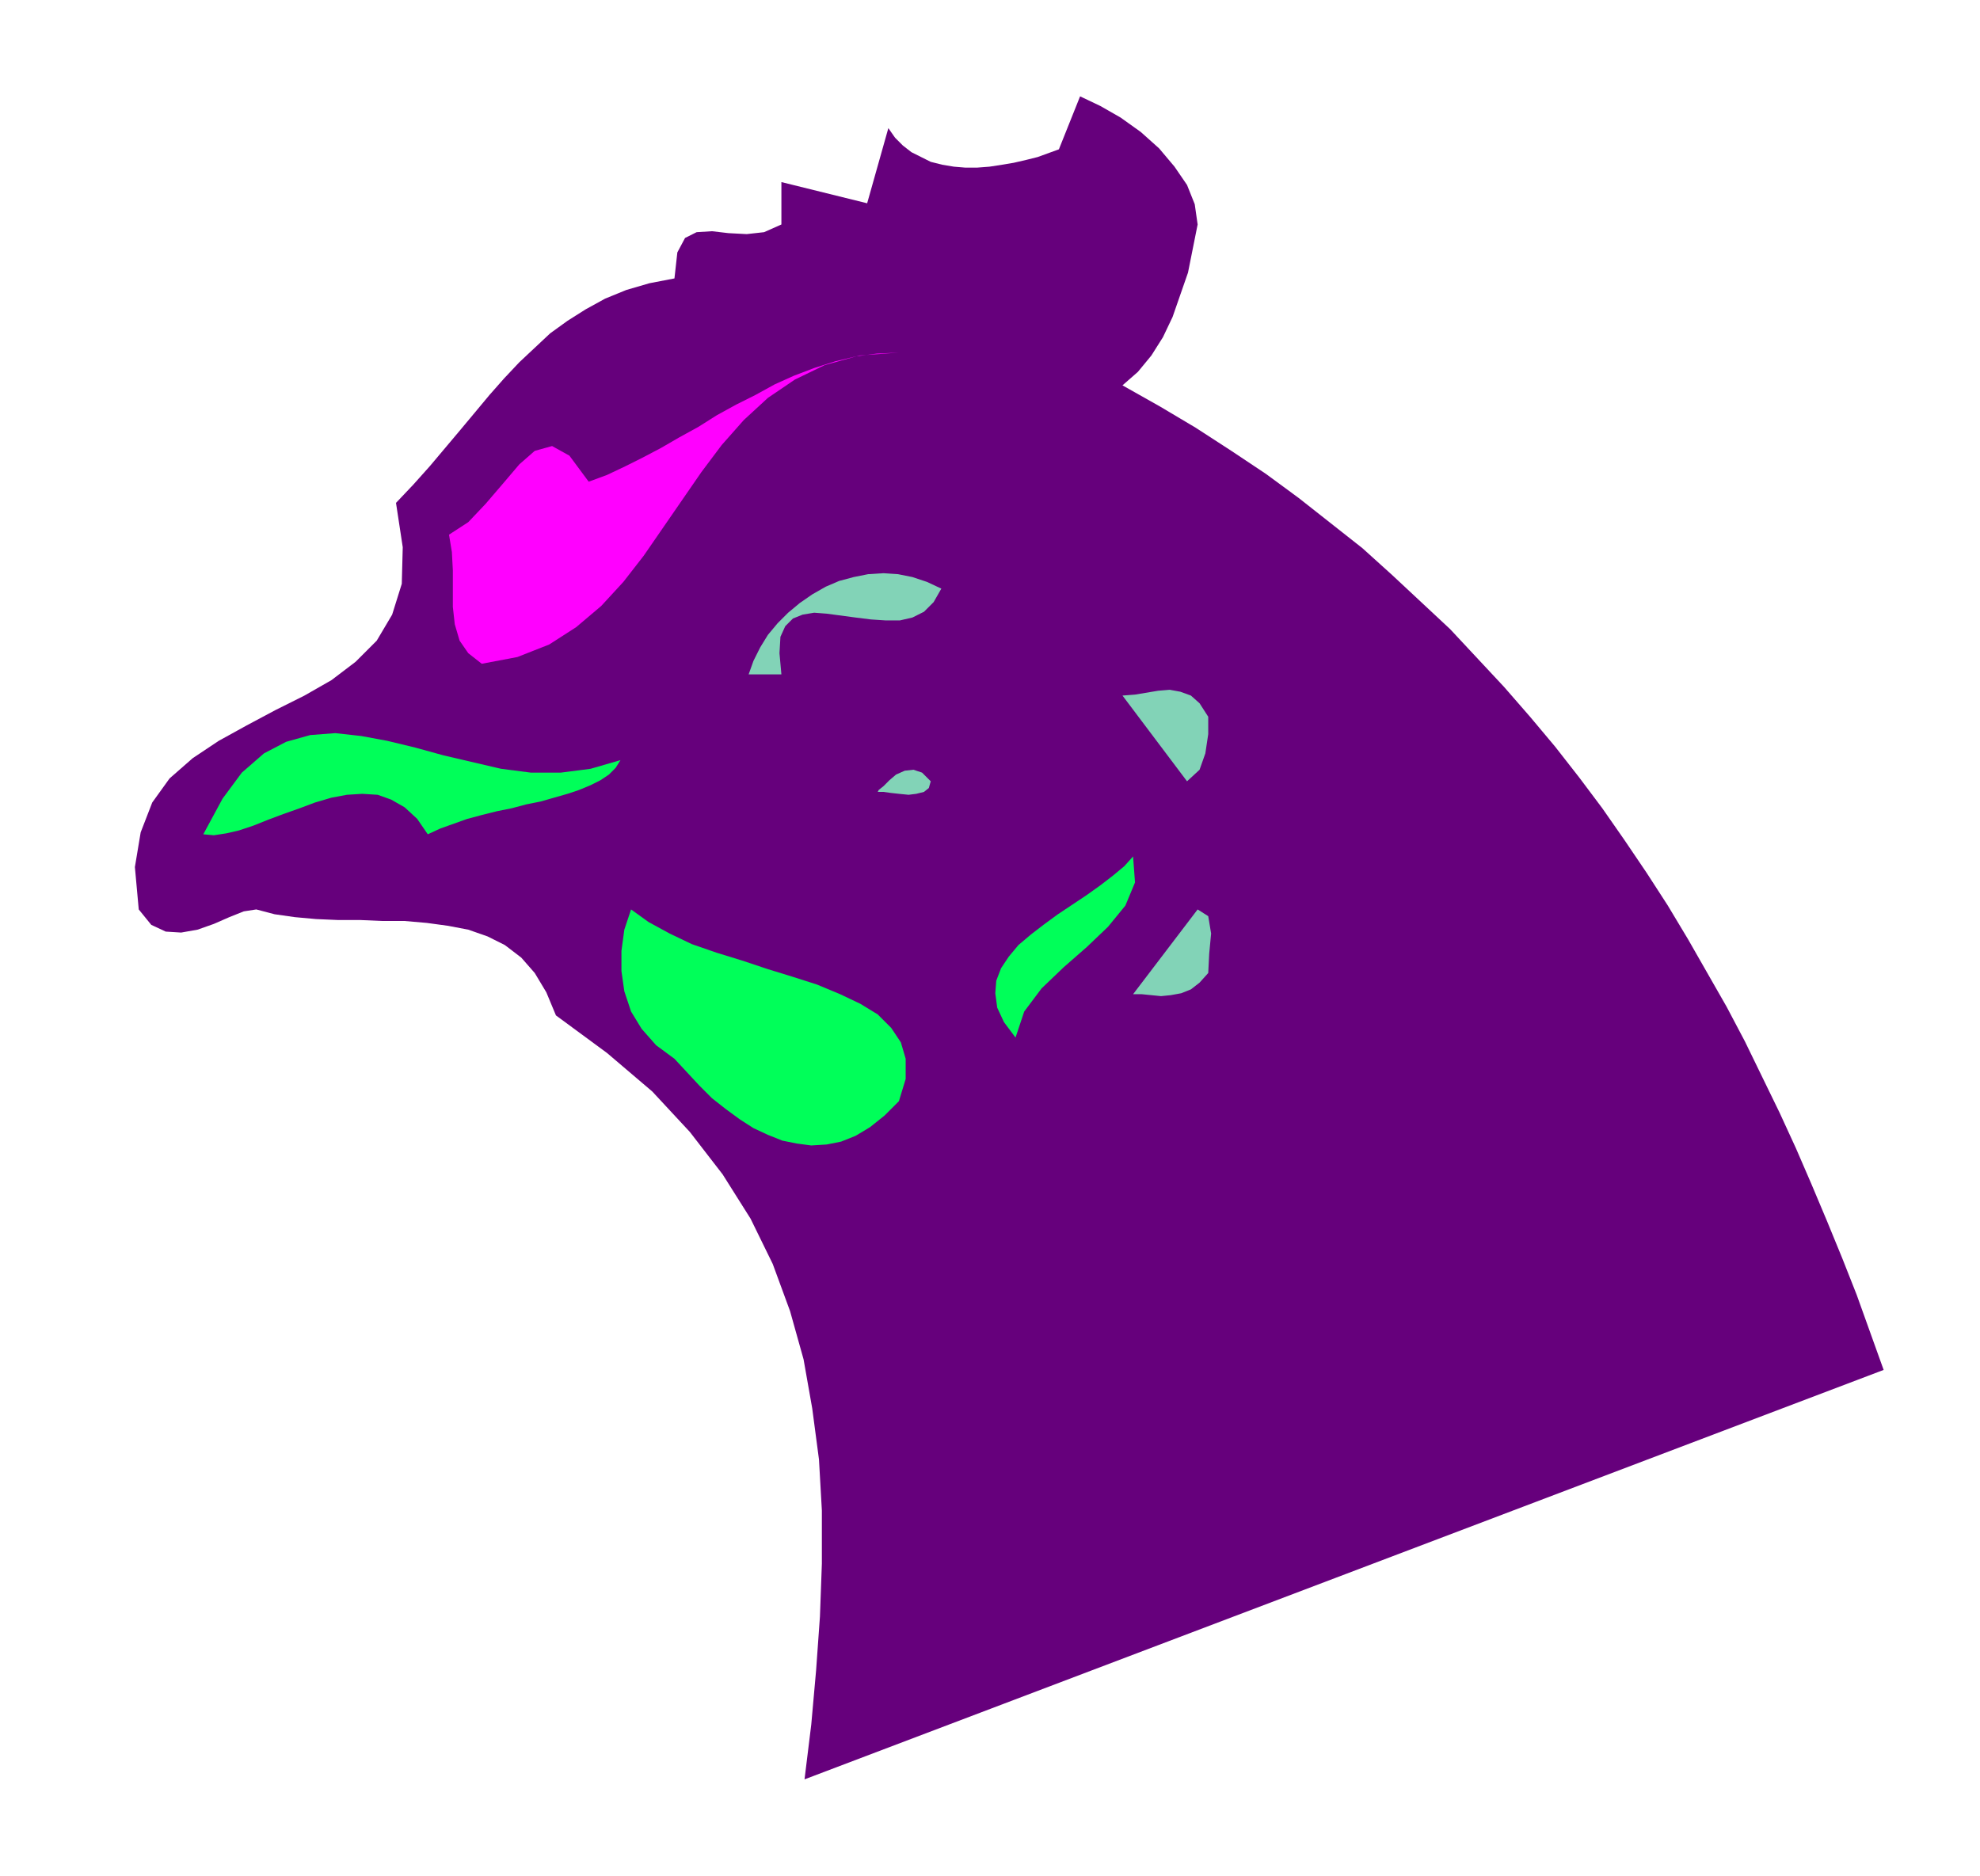 <svg xmlns="http://www.w3.org/2000/svg" fill-rule="evenodd" height="1.947in" preserveAspectRatio="none" stroke-linecap="round" viewBox="0 0 2055 1947" width="197.28"><style>.pen1{stroke:none}.brush4{fill:#82d3b7}.brush5{fill:#00ff59}</style><path class="pen1" style="fill:#66007c" d="m835 1847 7-57 5-56 4-56 2-55v-55l-3-53-7-53-9-51-14-50-18-49-23-47-29-46-34-44-39-42-47-40-53-39-10-24-12-20-14-16-17-13-18-9-20-7-21-4-22-3-23-2h-23l-23-1h-23l-23-1-22-2-21-3-19-5-13 2-15 6-16 7-17 6-17 3-16-1-15-7-13-16-4-44 6-36 12-31 18-25 24-21 27-18 29-16 30-16 30-15 28-16 25-19 22-22 16-27 10-32 1-38-7-46 18-19 17-19 16-19 16-19 15-18 15-18 15-17 16-17 16-15 16-15 18-13 19-12 20-11 22-9 24-7 26-5 3-27 8-15 12-6 16-1 17 2 19 1 18-2 18-8v-44l89 22 22-78 7 10 8 8 9 7 10 5 10 5 12 3 12 2 12 1h12l13-1 13-2 12-2 13-3 12-3 11-4 11-4 22-55 21 10 21 12 21 15 19 17 16 19 13 19 8 20 3 21-5 25-5 25-8 23-8 23-10 21-12 19-14 17-16 14 39 22 37 22 37 24 36 24 34 25 33 26 33 26 31 28 30 28 30 28 28 30 28 30 27 31 26 31 25 32 24 32 23 33 23 34 22 34 21 35 20 35 20 35 19 36 18 37 18 37 17 37 16 37 16 38 16 39 15 38 14 39 14 39-1120 425z"/><path class="pen1" style="fill:#f0f" d="m933 366-41 3-36 10-31 15-28 19-25 23-23 26-21 28-20 29-20 29-20 29-21 27-23 25-26 22-28 18-33 13-37 7-14-11-9-13-5-17-2-18v-38l-1-19-3-18 20-13 18-19 18-21 17-20 16-14 18-5 18 10 20 27 19-7 19-9 18-9 19-10 19-11 20-11 19-12 20-11 20-10 20-11 20-9 21-8 22-7 21-5 22-3 23-1z"/><path class="pen1 brush4" d="m977 611-8 14-10 10-12 6-13 3h-15l-15-1-16-2-15-2-15-2-13-1-12 2-10 4-8 8-5 11-1 17 2 22h-34l5-14 7-14 8-13 10-12 11-11 12-10 13-9 14-8 14-6 15-4 15-3 16-1 15 1 15 3 15 5 15 7zm277 133v18l-3 20-6 17-13 12-67-89 13-1 12-2 12-2 12-1 11 2 11 4 9 8 9 14z"/><path class="pen1 brush5" d="m644 789-5 8-7 7-9 6-10 5-12 5-12 4-14 4-14 4-15 3-15 4-15 3-16 4-15 4-14 5-14 5-13 6-11-16-13-12-14-8-14-5-16-1-16 1-16 3-17 5-16 6-17 6-16 6-15 6-15 5-13 3-13 2-11-1 20-37 20-27 23-20 23-12 25-7 26-2 27 3 27 5 29 7 29 8 30 7 30 7 31 4h31l31-4 31-9z"/><path class="pen1 brush4" d="m966 811-2 7-5 4-8 2-8 1-10-1-9-1-7-1h-6l1-2 5-4 6-6 7-6 9-4 9-1 9 3 9 9z"/><path class="pen1 brush5" d="m1176 889 2 27-10 24-18 22-22 21-24 21-23 22-18 24-9 27-12-16-7-15-2-15 1-13 5-13 8-12 10-12 13-11 13-10 15-11 15-10 15-10 14-10 13-10 12-10 9-10zm-243 254-15 15-15 12-15 9-15 6-15 3-16 1-15-2-15-3-15-6-15-7-14-9-15-11-14-11-13-13-13-14-13-14-19-14-15-17-11-18-7-21-3-21v-21l3-22 7-21 18 13 22 12 23 11 26 9 26 8 27 9 26 8 25 8 24 10 21 10 18 11 14 14 10 15 5 17v21l-7 23z"/><path class="pen1 brush4" d="m1254 1010-9 10-9 7-10 4-11 2-10 1-10-1-10-1h-9l67-88 11 7 3 18-2 21-1 20zm-254 111 43 44-43-44z"/></svg>
